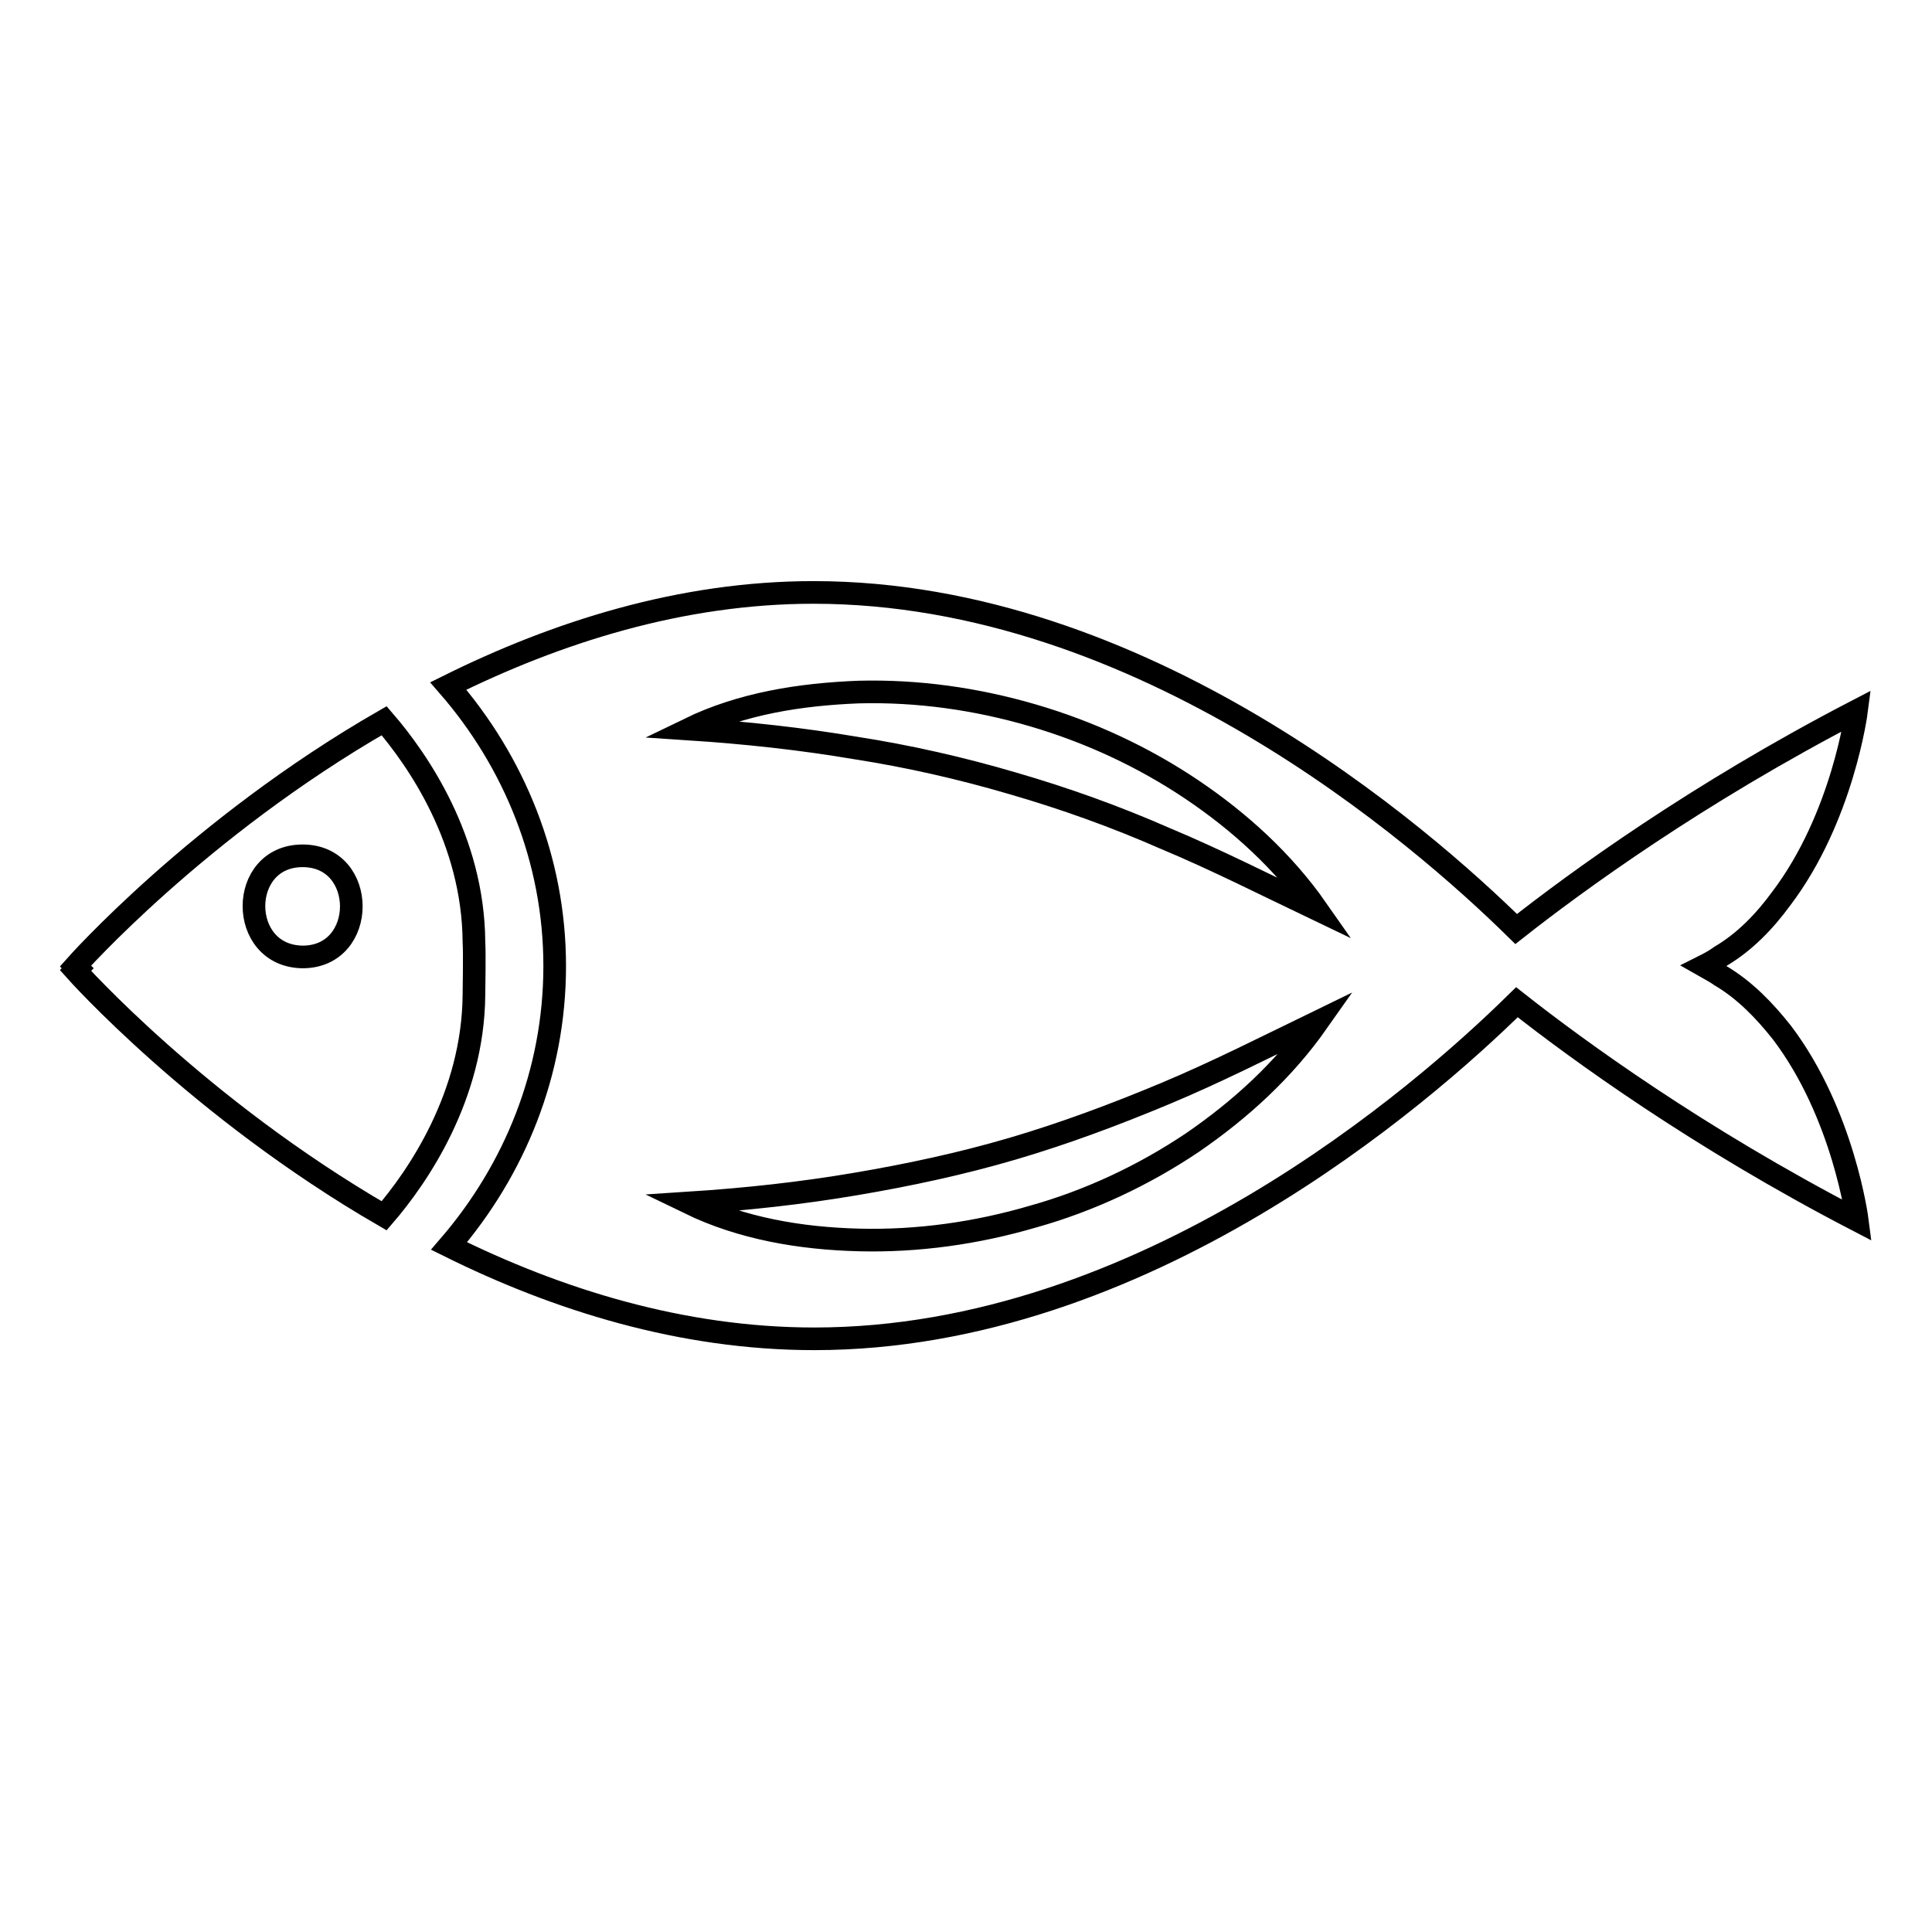 <?xml version="1.0" encoding="utf-8"?>
<!-- Svg Vector Icons : http://www.onlinewebfonts.com/icon -->
<!DOCTYPE svg PUBLIC "-//W3C//DTD SVG 1.1//EN" "http://www.w3.org/Graphics/SVG/1.1/DTD/svg11.dtd">
<svg version="1.1" xmlns="http://www.w3.org/2000/svg" xmlns:xlink="http://www.w3.org/1999/xlink" x="0px" y="0px" viewBox="0 0 256 256" enable-background="new 0 0 256 256" xml:space="preserve">
<g><g><path stroke-width="3" fill-opacity="0" stroke="#000000"  d="M228,129.3c-0.7-0.5-1.5-0.9-2.2-1.3c0.8-0.4,1.5-0.8,2.2-1.3c3.2-1.9,5.8-4.6,8-7.6c8.2-10.8,10-24.9,10-24.9c-21.2,11-37.1,22.6-45.1,28.9c-12.6-12.4-49.5-44.6-93.1-44.6c-17.6,0-34.1,5.3-48.4,12.4c8.7,10,14.1,23,14.1,37.1c0,14.1-5.3,27-14,37.1c14.3,7.1,30.8,12.3,48.4,12.3c43.6,0,80.5-32.2,93.1-44.6c8,6.3,23.9,17.9,45.1,28.9c0,0-1.8-14.1-10-24.9C233.8,133.9,231.2,131.2,228,129.3z M158,151.4c-6.4,4.3-13.6,7.7-21.1,9.8c-7.5,2.2-15.3,3.3-23.1,3.1c-7.7-0.2-15.5-1.5-22.5-4.9c7.7-0.5,14.9-1.3,22-2.5c7.1-1.2,14.1-2.7,20.9-4.7c6.8-2,13.5-4.5,20.2-7.3c6.7-2.8,13.2-6.1,20.2-9.5C170.1,141.8,164.4,147,158,151.4z M154.4,111.1c-6.6-2.9-13.3-5.3-20.2-7.3c-6.8-2-13.8-3.6-20.9-4.7c-7.1-1.2-14.4-2-22-2.5c7-3.4,14.8-4.6,22.5-4.9c7.8-0.2,15.6,0.9,23.1,3.1c7.5,2.2,14.6,5.5,21,9.8c6.4,4.3,12.2,9.6,16.6,15.9C167.6,117.2,161.1,113.9,154.4,111.1z"/><path stroke-width="3" fill-opacity="0" stroke="#000000"  d="M62.8,124.8c-0.1-13.6-7.5-24.2-11.9-29.3C26.2,109.7,10,128,10,128s0.1,0.1,0.3,0.3c-0.2,0.2-0.3,0.3-0.3,0.3s16.2,18.2,40.9,32.5c4.4-5.1,11.8-15.8,11.9-29.3C62.8,131.1,62.9,126.5,62.8,124.8z M40.1,113.4c8.6,0,8.6,13.4,0,13.4C31.5,126.7,31.5,113.4,40.1,113.4z"/></g></g>
</svg>